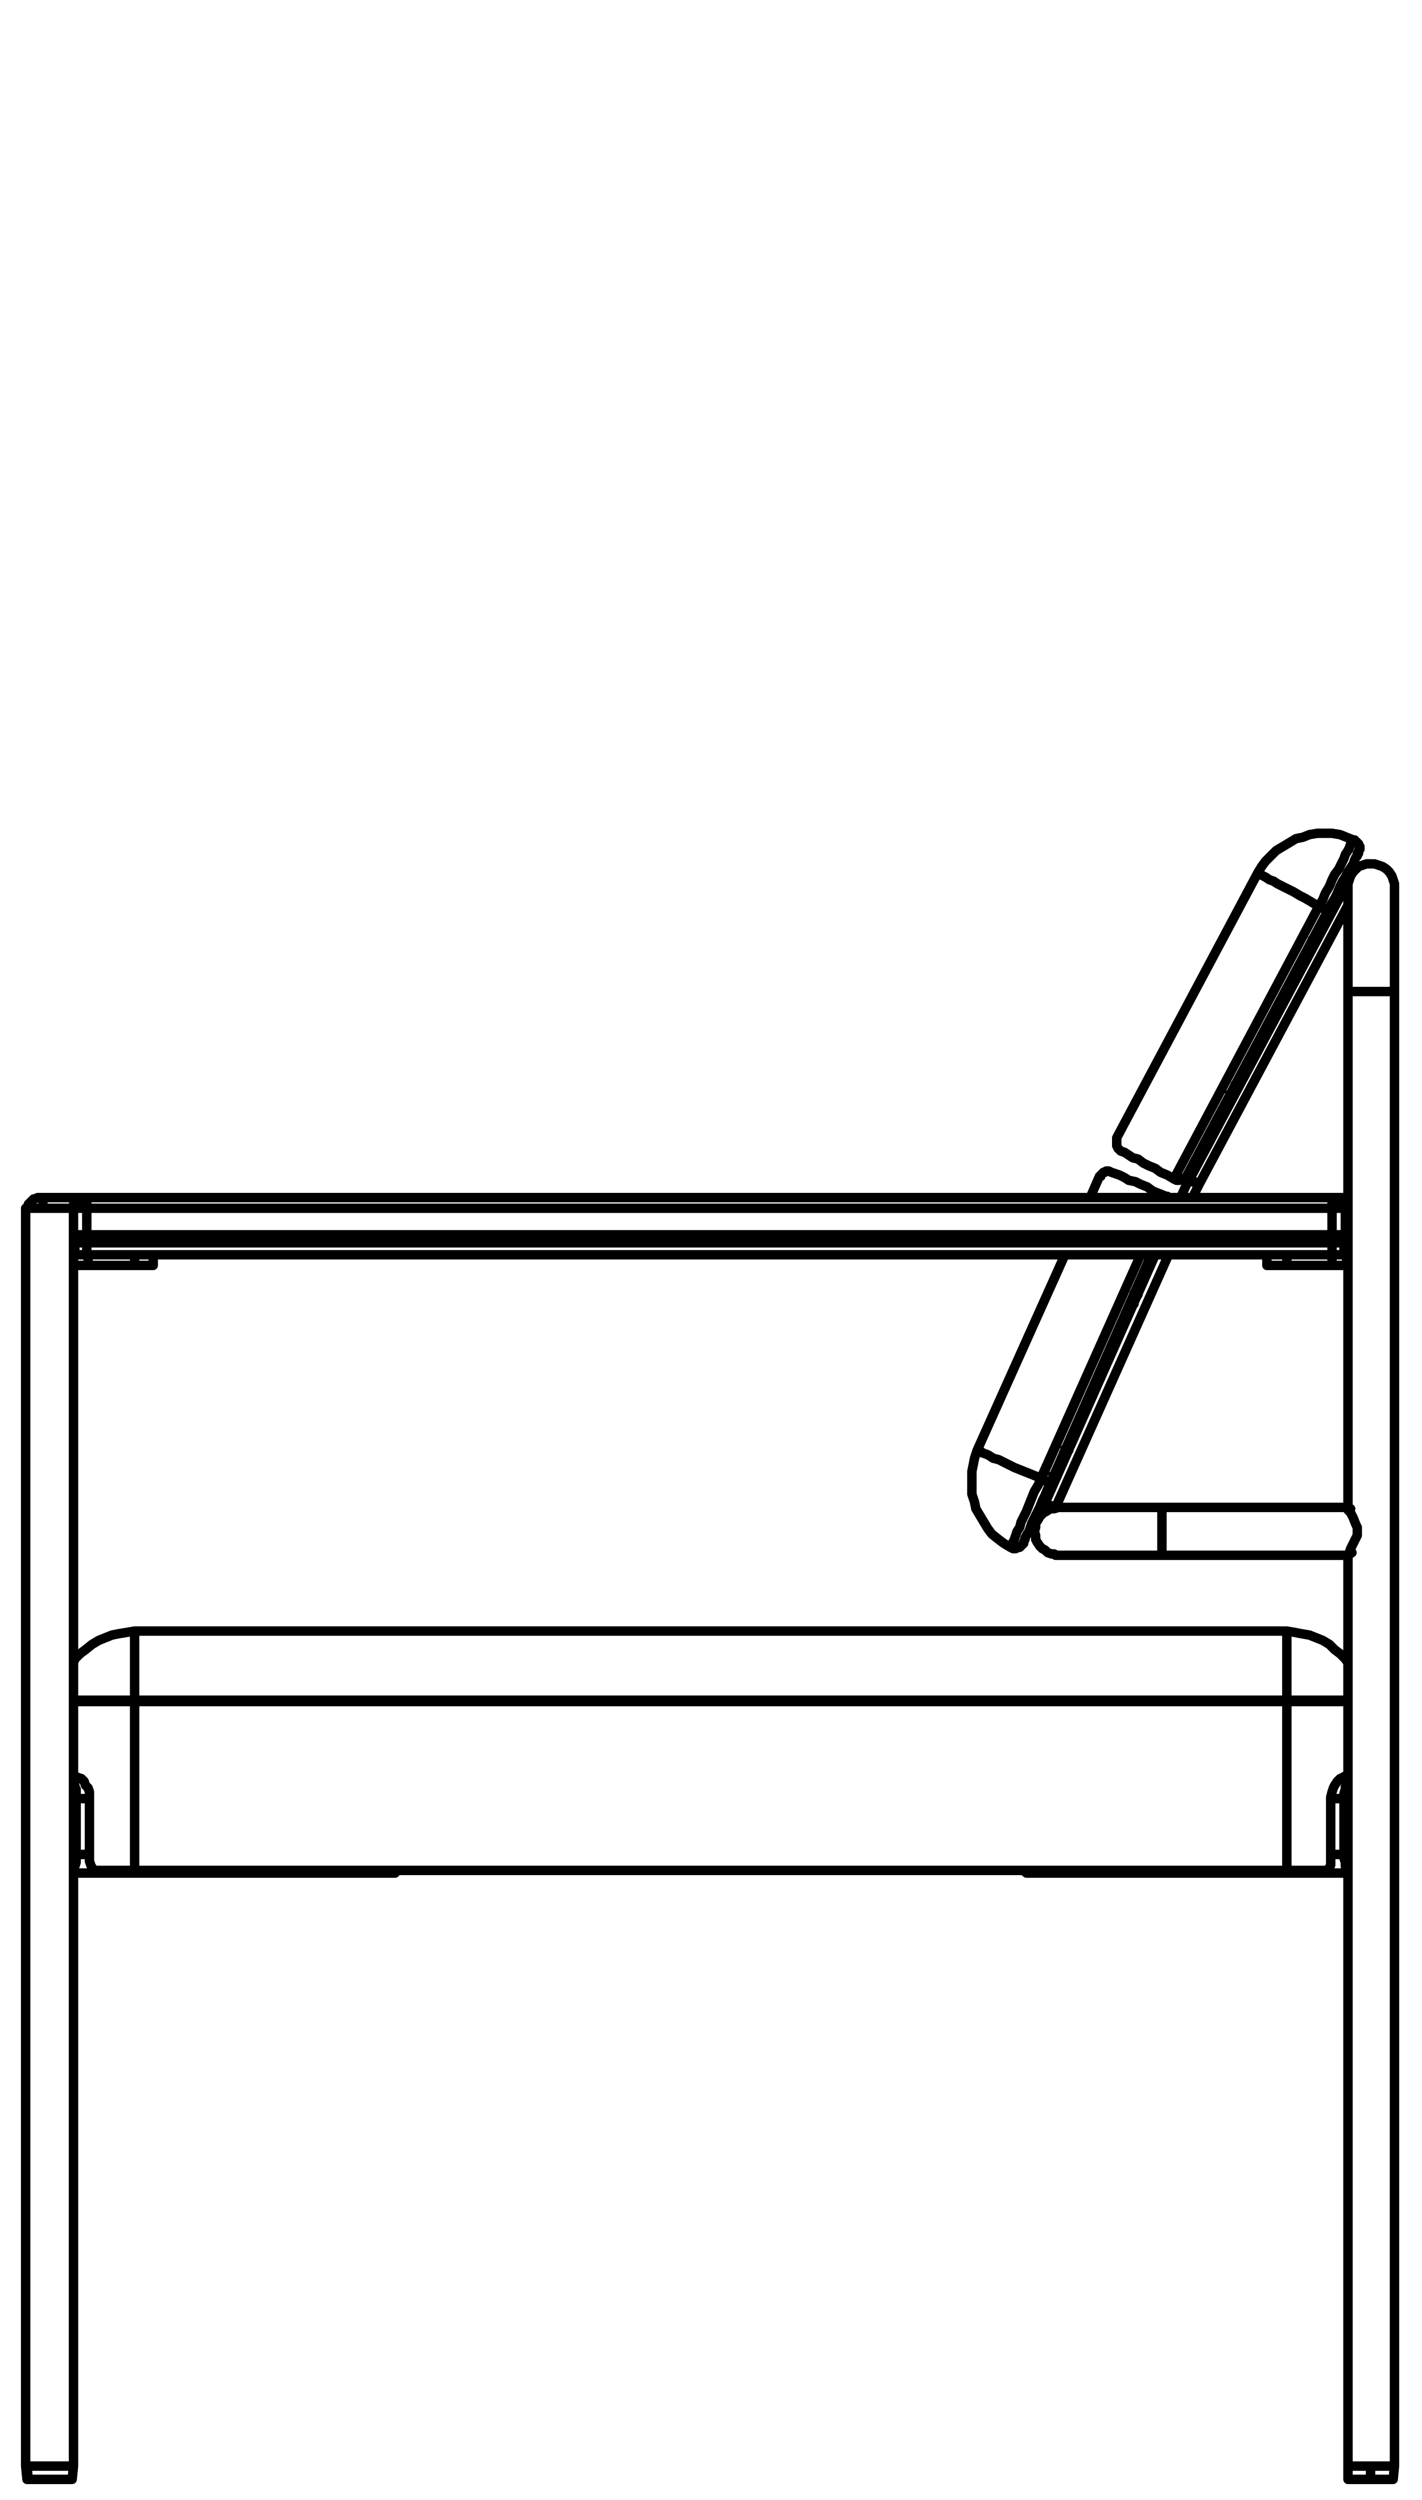 <?xml version="1.0" encoding="UTF-8"?>
<svg xmlns="http://www.w3.org/2000/svg" id="Layer_1" width="107" height="188" viewBox="0 0 107 188">
  <path d="M101.33,139.47h.1M101.33,135.27h.1M79.63,140.67l.1.1.2.1h.2M100.13,139.47h1M100.13,135.27h1M5.53,139.47h0M5.53,135.27h0M27.33,140.67l-.2.1-.1.1h-.2M6.73,139.47h-1M6.73,135.27h-1M103.13,74.57h-1.7M104.93,74.57h-1.8M87.43,113.37v1.8M87.43,115.17v1.8M87.73,90.07v-.1M86.23,93.47l.1-.2M78.33,111.17l7.5-16.8M85.83,94.37l-7.5,16.9M86.33,93.27l-.1.2M87.83,89.97l-.1.1M5.53,127.87h4.6M96.83,127.87h4.6M101.43,90.87h-.2M101.23,92.87h.2M5.53,92.87h0M5.53,90.87h0M1.93,185.47h3.6M1.93,90.87h3.6M1.93,90.87v94.6M5.53,90.87v94.6M76.93,140.67l.2.1M77.63,140.87h-.4l-.1-.1M101.33,140.57l.1-.1M101.43,139.97h0l-.1-.2v-.3M101.43,140.57h-.1M101.13,139.47v.3l.1.3v.3l.1.2M101.13,135.27v4.2M101.33,139.47h-.2M101.33,139.47v-4.2M101.43,134.17h-.1M101.13,135.27h.2M101.33,135.27v-.3l.1-.2v-.1M101.33,134.17v.1l-.1.1v.2l-.1.3v.4M101.43,134.17h-.1M29.23,140.87h.5v-.1h.1M29.93,140.67l-.1.1M5.53,140.57v-.1M5.53,139.97h0v-.5M5.53,140.57h0M5.73,139.47v.6l-.1.3-.1.2M5.53,139.47v-4.2M5.53,139.47h.2M5.53,134.17h0M5.53,135.27v-.6M5.73,135.27h-.2M5.73,135.27v4.2M5.53,134.17h0M5.53,134.17l.1.1v.1l.1.2v.7M101.43,185.47h1.7M101.43,186.47h1.7M103.13,186.47h1.7M103.13,185.47h1.8M103.13,186.47v-1M1.93,185.47h.1M2.03,186.47h.1M2.03,185.47h3.5M2.13,186.47h3.3M2.13,186.47l-.1-1M101.33,94.37h.1M101.33,95.17h.1M96.83,95.17h-1.5M95.33,95.17v-.8M100.23,94.37h1.1M101.33,95.17h-1.1M96.83,94.37h3.4M96.83,95.17h3.4M96.83,94.37v.8M100.23,95.17v-.8M5.53,95.17h0M5.53,94.37h0M6.63,95.17h-1.1M5.53,94.37h.2M5.53,94.37v.8M11.53,95.17h-1.4M11.53,94.37v.8M6.63,95.17h3.5M10.13,95.17v-.8M6.63,94.37h3.5M6.63,94.37v.8M103.13,64.97h-.3l-.3.1-.3.1-.2.2-.2.2-.2.3-.1.3-.1.3v.3M103.13,185.47h-1.7M101.43,116.97h0M101.43,113.37h0l.2.1M101.63,113.47l-.1.2M101.63,116.57l.1.2M101.73,116.77l-.3.2M104.93,66.77v-.3l-.1-.3-.1-.3-.2-.3-.2-.2-.3-.2-.3-.1-.3-.1h-.3M104.93,185.47h-1.8M79.63,113.37l-.3.1h-.3l-.3.2-.2.1-.3.3-.1.2-.2.3v.3l-.1.3M77.83,115.17l.1.3v.3l.1.2.2.3.2.2.2.1.2.2.3.1M79.13,116.87h.2l.1.1h.2M102.13,115.17v-.3l-.1-.2-.2-.5-.2-.4-.2-.2M101.53,113.57h-.1M101.63,116.77h-.1M101.53,116.77l.1-.3.2-.4.2-.4.1-.2v-.3M89.43,88.77h0v-.1h.1M90.23,89.07h0M89.73,90.07l.5-1M88.23,93.47l.2-.2M79.43,113.37l8.5-19M90.23,89.07l-.8-.3M88.83,90.07l.6-1.3M87.33,93.47l.1-.2M78.63,113.07l8.3-18.7M78.63,113.07l.8.3M89.53,88.67l11.4-21.4M101.43,67.47l-.5-.2M89.53,88.67l.7.4M90.23,89.07l11.2-21M101.33,133.57h.1M96.83,127.97H10.13M96.83,140.67H10.13M7.33,140.67h2.8M6.73,135.17v4.8M6.73,139.97l.1.3.1.2.2.2h.2M10.13,127.97v12.7M10.13,127.97h-4.6M5.53,133.57h.1l.2.1.3.1.2.2.1.3.2.2.1.3v.4M96.83,140.67h2.7M99.53,140.67h.3l.2-.2.1-.2v-.3M100.13,139.97v-4.8M100.13,135.17l.1-.4.1-.3.1-.2.2-.3.1-.1.2-.1.1-.1.2-.1h.2M101.43,127.97h-4.6M96.83,127.97v12.7M101.83,63.17l-.5-.2-.5-.2-.6-.1h-1.1l-.6.1-.5.2-.5.1-.5.3-.5.3-.5.3-.4.4-.4.4-.3.4-.3.5M88.33,88.67l-.5-.3-.5-.2-.4-.3-.5-.2-.4-.2-.4-.3-.4-.1-.3-.2-.3-.2-.3-.1M84.33,86.57l-.1-.1-.1-.1-.1-.2v-.6M99.23,68.17l-.5-.3-.5-.3-.4-.2-.5-.3-.4-.2-.4-.2-.4-.2-.3-.2-.3-.1-.3-.2-.2-.1-.2-.1h-.1l-.1-.1M84.03,85.57l10.6-19.9M102.23,64.17v-.2l.1-.1v-.2l-.1-.1v-.1l-.1-.1-.1-.1-.1-.1M101.93,63.17h-.1M99.23,68.17l.3-.5.2-.5.3-.5.2-.5.2-.4.3-.4.2-.4.2-.4.1-.3.2-.3.1-.2.1-.3.1-.1.1-.1v-.1M102.23,64.17h-.1v.2l-.1.1-.1.2-.1.3-.2.3-.2.3-.2.4-.2.3-.2.4-.2.5-.2.4-.3.5-.2.4M88.33,88.67h0M99.23,68.17h0M88.33,88.67l10.9-20.5M99.93,68.47h-.1l-.1-.1h-.1l-.1-.1-.1-.1h-.2M99.23,68.17l-10.9,20.5M88.33,88.67l.2.1h.2l.2-.1.3-.1.1-.2M99.93,68.47l-10.6,19.9M76.03,116.37l-.5-.3-.4-.3-.5-.4-.3-.4-.3-.5-.3-.5-.3-.5-.1-.5-.2-.6v-1.7l.1-.5.1-.5.2-.6M83.63,88.17l.3.1.3.1.4.2.3.2.5.1.4.2.5.2.4.3.5.2.5.2M82.73,88.47h.1v-.1l.1-.1.1-.1h.1l.1-.1h.2l.2.1M82.03,90.07l.7-1.6M80.53,93.47l.1-.2M73.53,109.07l6.6-14.7M78.33,111.17l-.5-.2-.5-.2-.5-.2-.5-.2-.4-.2-.4-.2-.4-.2-.4-.1-.3-.2-.2-.1-.3-.1-.1-.1h-.2v-.1h-.1M77.03,116.07l-.1.1-.1.1-.1.1h-.1l-.2.1h-.2l-.2-.1M79.03,111.57l-.2.4-.2.5-.2.4-.2.5-.2.4-.2.4-.2.4-.1.3-.1.3-.2.3-.1.2v.1l-.1.2v.1M76.03,116.37h0v-.1l.1-.1.1-.2.1-.2.1-.3.1-.3.2-.3.1-.4.2-.4.2-.4.2-.5.2-.5.2-.5.3-.5.2-.5M76.03,116.37h0M87.73,89.97h.1M78.33,111.17h0v.1M87.83,89.97l.1.1h.1M78.33,111.27h.2l.1.1h.1l.1.1h.2v.1M86.63,94.37l-7.6,17.2M87.13,93.27l-.1.2M5.53,125.07l.1-.3.4-.4.4-.3.5-.4.5-.3.5-.2.5-.2.5-.1.6-.1.6-.1M10.13,127.87v-5.2M10.13,122.67h86.7M96.83,127.87v-5.2M101.43,125.07l-.2-.3-.4-.4-.4-.3-.4-.4-.5-.3-.5-.2-.5-.2-.6-.1-.5-.1-.6-.1M10.13,127.87h86.7M10.13,127.97h0v-.1M96.83,127.97h0v-.1M85.33,97.27l.3.1M98.73,70.67l.3.1M92.53,82.27l.3.2M80.03,109.27l.2.1M94.23,93.27v.2M92.53,93.27v.2M52.33,93.27v.2M14.73,93.27v.2M2.83,90.07h.3M2.83,90.07l-.2.1h-.1l-.1.1-.1.1-.1.1-.1.1v.1l-.1.2M100.53,90.07h.9M100.93,93.27h.5M5.53,93.27h.3M3.13,90.07h3.1M3.13,90.07v.1l.1.1v.6M5.83,93.27h.7M6.23,90.07h.3M6.23,90.07l-.1.1h-.2l-.1.1-.1.1-.1.1-.1.1v.3M6.53,90.87h-1M5.53,90.87v2M5.53,92.87h1M100.53,90.07l.1.1h.2l.1.1.1.1.1.1.1.1v.3M100.23,90.07h.3M6.53,93.27h93.7M6.53,92.87h0v.4M6.53,90.87v2M6.53,92.87h93.7M100.23,92.87v-2M101.23,90.87h-1M100.23,93.27h.7M100.93,93.27l.1-.1h.1v-.1h.1v-.2M100.23,92.87h1M100.23,92.87h0v.4M100.23,90.87v-.8M6.53,90.07h93.7M6.53,90.87v-.8M100.23,90.87H6.53M5.63,93.47h-.1M101.43,93.47h-.3M6.53,94.37h-.8M6.53,93.47h-.9M5.63,93.47v.9M101.13,93.47h-.9M101.13,93.47v.9M6.53,94.37h93.7M6.53,93.47h93.7M100.23,93.47v.9M6.53,93.47v.9M77.63,140.87h0M77.63,140.87h0M77.63,140.87h2.5M80.13,140.87h21.3M101.43,133.77h-.6M26.83,140.87h2.4M5.53,140.87h21.3M6.13,133.77h-.6M101.43,185.47v1M104.83,186.47l.1-1M1.93,185.47l.1,1M5.43,186.47l.1-1M101.33,95.17v-.8M101.43,66.77h0v7.8M101.43,74.57v38.8M101.43,116.97v68.5M104.93,74.57v-7.8M104.93,185.47v-110.9M79.63,116.97h0M87.43,113.37h-7.8M79.63,116.97h0M79.63,116.97h7.8M101.43,113.37h-14M87.43,116.97h14M85.03,97.97l.3.1M86.13,96.17l-.2-.1M98.63,70.97l.2.1M99.83,69.17l-.2-.1M93.23,81.67l-.3-.1M91.93,83.47l.3.1M80.43,109.07l-.3-.1M79.23,110.97l.3.1M94.23,93.47v-.2M92.03,93.27v.2M94.13,93.47v-.2M54.53,93.47v-.2M52.33,93.27v.2M54.43,93.47v-.2M14.73,93.47v-.2M12.63,93.27v.2M14.83,93.47v-.2M5.53,92.87h0v.2h.1v.1h.1l.1.1M101.23,92.87v-2" style="fill:none; stroke:#000; stroke-linecap:round; stroke-linejoin:round; stroke-width:.71px;"></path>
</svg>
